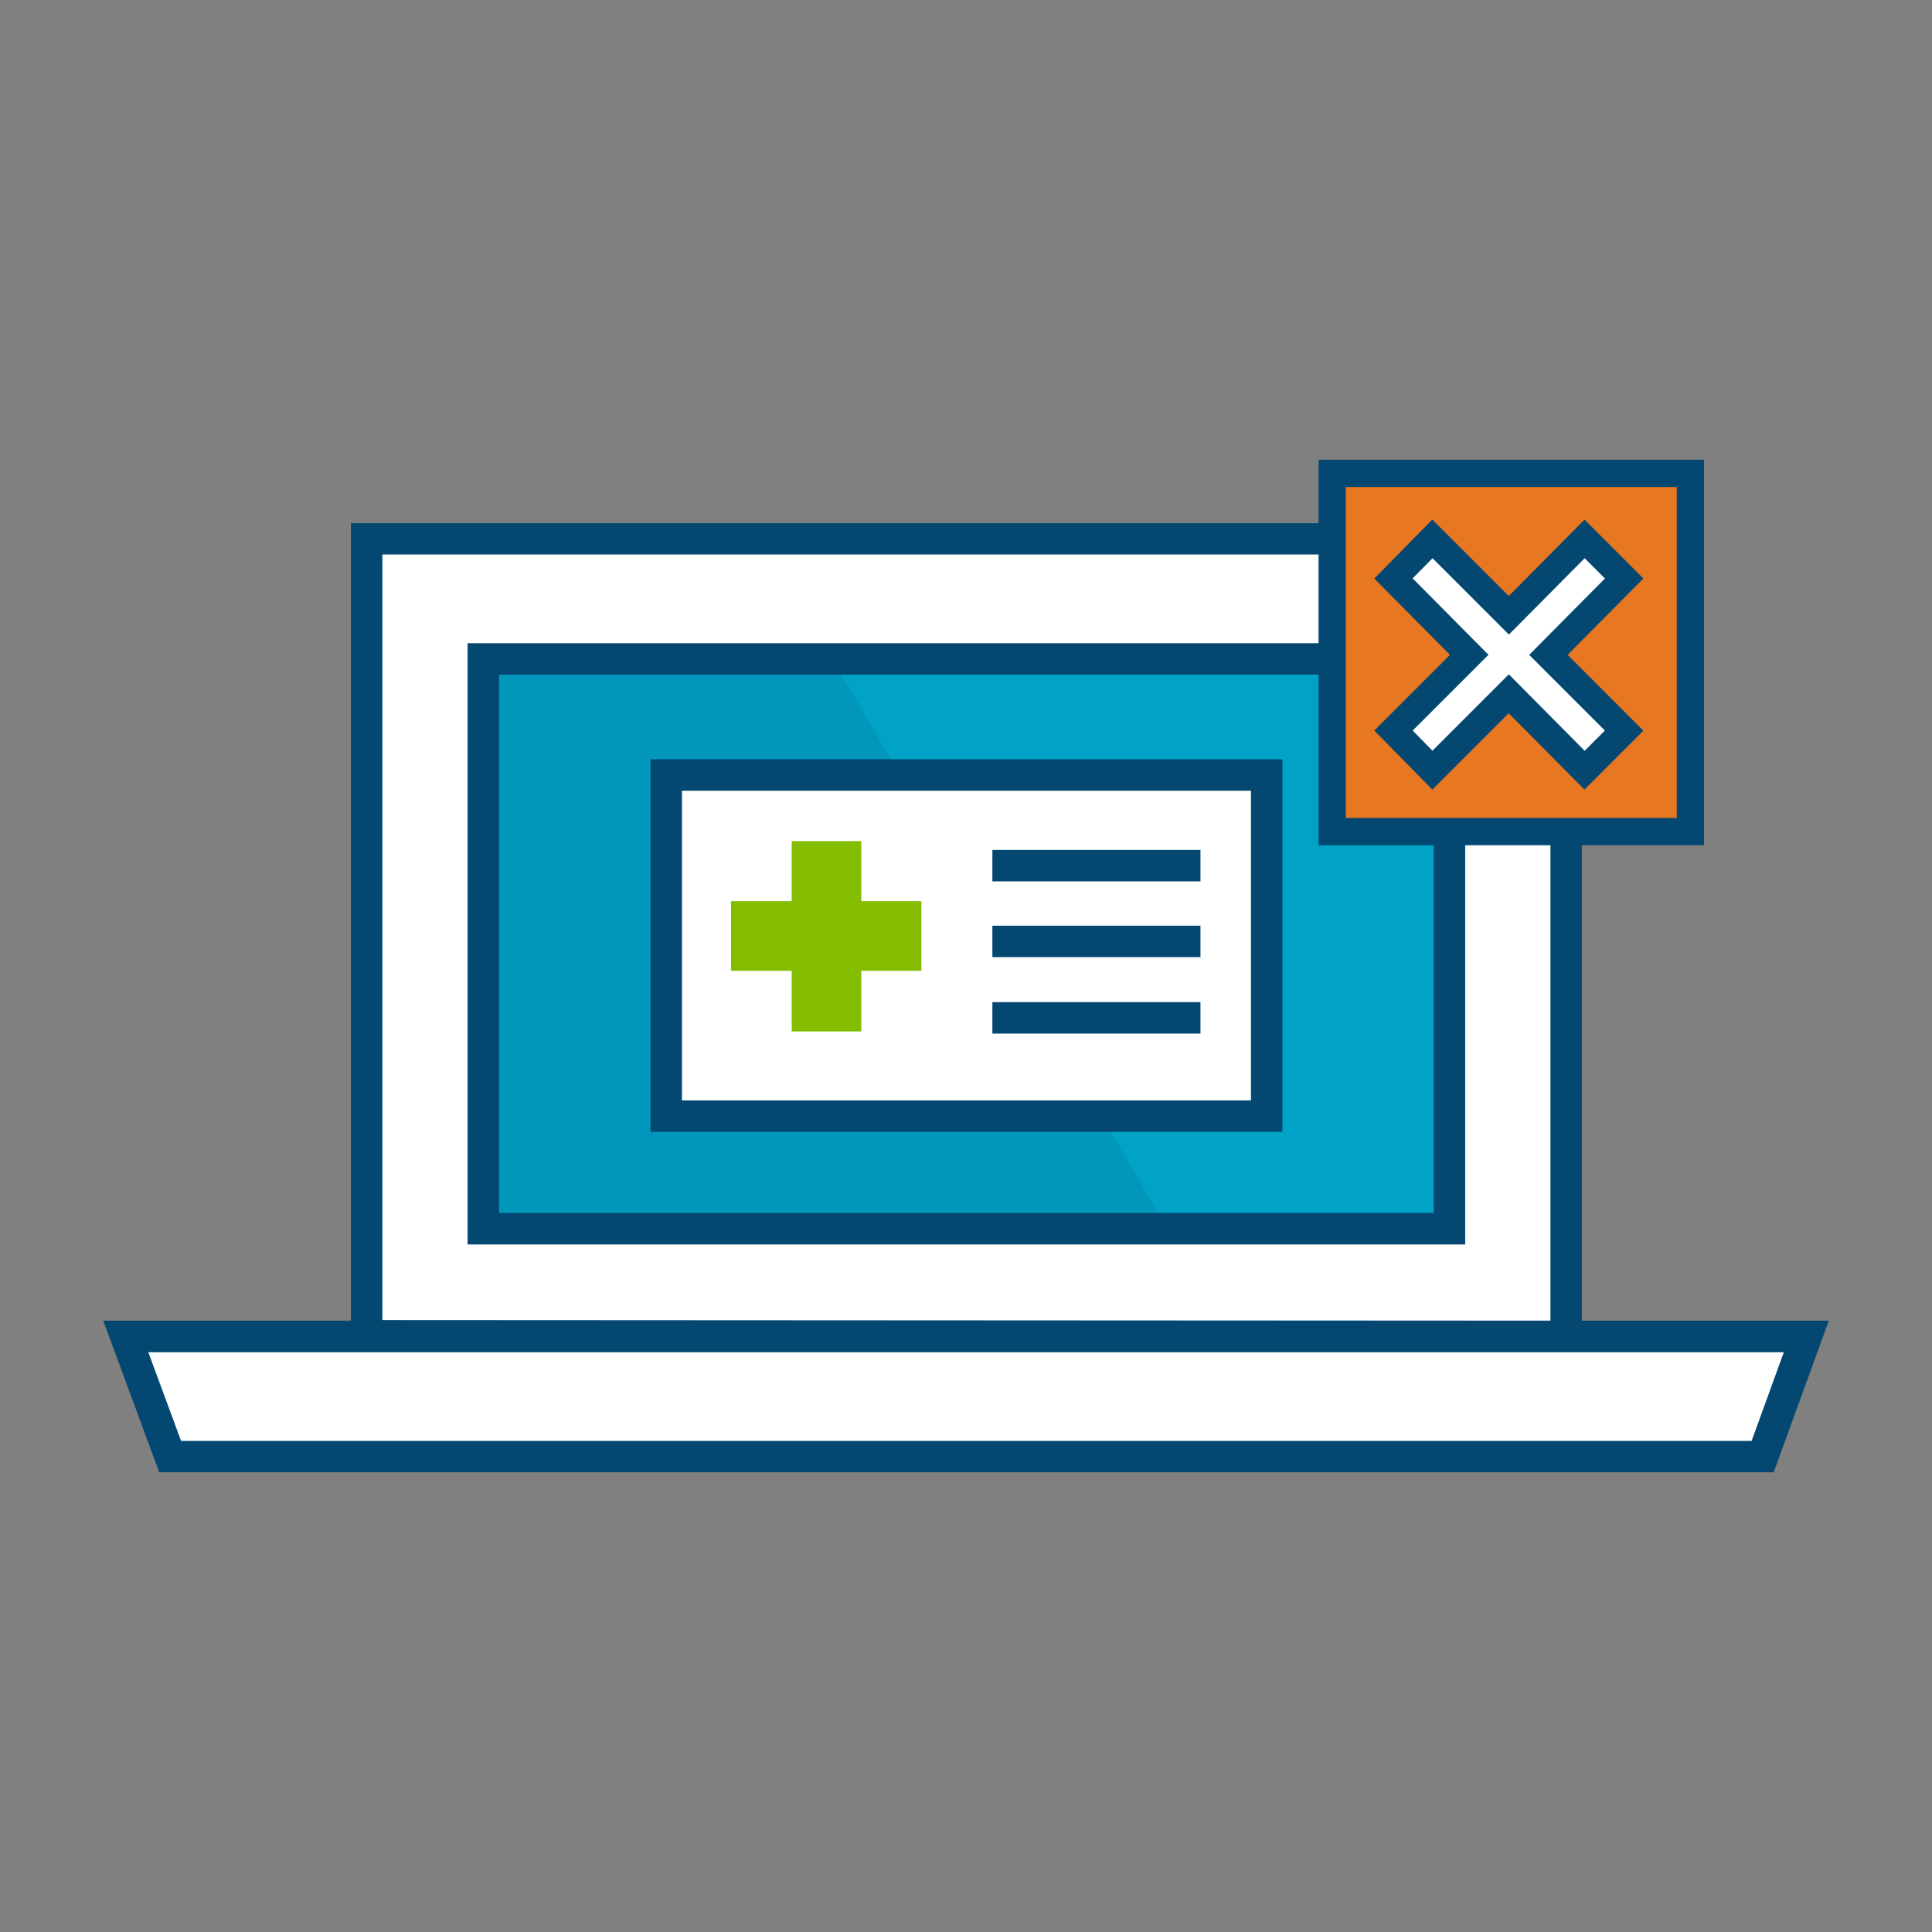 <?xml version="1.0" encoding="UTF-8"?>
<svg id="Layer_1" data-name="Layer 1" xmlns="http://www.w3.org/2000/svg" viewBox="0 0 279 279">
  <rect x="0" y="0" width="279" height="279" fill="#808080" stroke="none"/>
  <defs>
    <style>
      .cls-1 {
        isolation: isolate;
        opacity: .12;
      }

      .cls-2 {
        fill: #e87722;
      }

      .cls-2, .cls-3, .cls-4, .cls-5, .cls-6 {
        stroke-width: 0px;
      }

      .cls-3 {
        fill: #00a2c5;
      }

      .cls-4 {
        fill: #84bd00;
      }

      .cls-5 {
        fill: #044872;
      }

      .cls-6 {
        fill: #fff;
      }
    </style>
  </defs>
  <g>
    <path class="cls-6" d="M226.17,193v-115.18H52.95v115.09l173.22.09h0Z"/>
    <path class="cls-5" d="M228.44,195.28l-177.77-.1v-119.63h177.77v119.73ZM55.22,190.63l168.68.09v-110.64H55.22v110.55Z"/>
  </g>
  <g>
    <polygon class="cls-6" points="18.17 193 260.85 193 254.55 210.35 24.57 210.35 18.17 193"/>
    <path class="cls-5" d="M256.14,212.61H22.99l-8.08-21.89h249.19l-7.96,21.89h0ZM26.15,208.08h226.8l4.65-12.8H21.42l4.73,12.8Z"/>
  </g>
  <g>
    <rect class="cls-3" x="69.79" y="95.15" width="139.53" height="82.28"/>
    <path class="cls-5" d="M211.59,179.71H67.52v-86.82h144.07v86.81h0ZM72.06,175.16h134.98v-77.73H72.06v77.74h0Z"/>
  </g>
  <g class="cls-1">
    <polygon class="cls-5" points="169.42 178.81 68.12 177.33 71.08 95.15 120.14 95.15 169.42 178.81"/>
  </g>
  <g>
    <g>
      <g>
        <rect class="cls-6" x="96.2" y="111.9" width="86.71" height="49.26"/>
        <path class="cls-5" d="M185.19,163.45h-91.25v-53.81h91.25v53.81ZM98.48,158.91h82.17v-44.72h-82.17s0,44.72,0,44.72Z"/>
      </g>
      <rect class="cls-5" x="143.31" y="122.74" width="30.05" height="4.54"/>
      <rect class="cls-5" x="143.31" y="133.68" width="30.05" height="4.54"/>
      <rect class="cls-5" x="143.31" y="144.72" width="30.05" height="4.54"/>
      <polygon class="cls-4" points="133.06 130.14 124.38 130.14 124.38 121.46 114.33 121.46 114.33 130.14 105.57 130.14 105.57 140.19 114.33 140.19 114.33 148.95 124.38 148.95 124.38 140.19 133.06 140.19 133.06 130.14"/>
    </g>
    <g>
      <g>
        <rect class="cls-2" x="192.37" y="68.35" width="51.73" height="51.73"/>
        <path class="cls-5" d="M246.08,122.06h-55.67v-55.67h55.67s0,55.67,0,55.67ZM194.35,118.12h47.79v-47.79h-47.79v47.79Z"/>
      </g>
      <g>
        <polygon class="cls-6" points="234.54 83.53 228.83 77.81 217.9 88.85 206.85 77.81 201.24 83.53 212.18 94.57 201.24 105.5 206.85 111.21 217.9 100.18 228.83 111.21 234.54 105.5 223.61 94.57 234.54 83.53"/>
        <path class="cls-5" d="M206.84,114.02l-8.38-8.52,10.93-10.93-10.93-11.02,8.38-8.52,11.04,11.04,10.94-11.03,8.5,8.5-10.94,11.03,10.94,10.95-8.51,8.51-10.94-11.03-11.04,11.04v-.02ZM217.9,97.39l10.94,11.03,2.92-2.92-10.93-10.93,10.94-11.03-2.93-2.93-10.94,11.03-11.03-11.03-2.87,2.91,10.95,11.04-10.94,10.94,2.85,2.91,11.03-11.03h0Z"/>
      </g>
    </g>
  </g>
</svg>